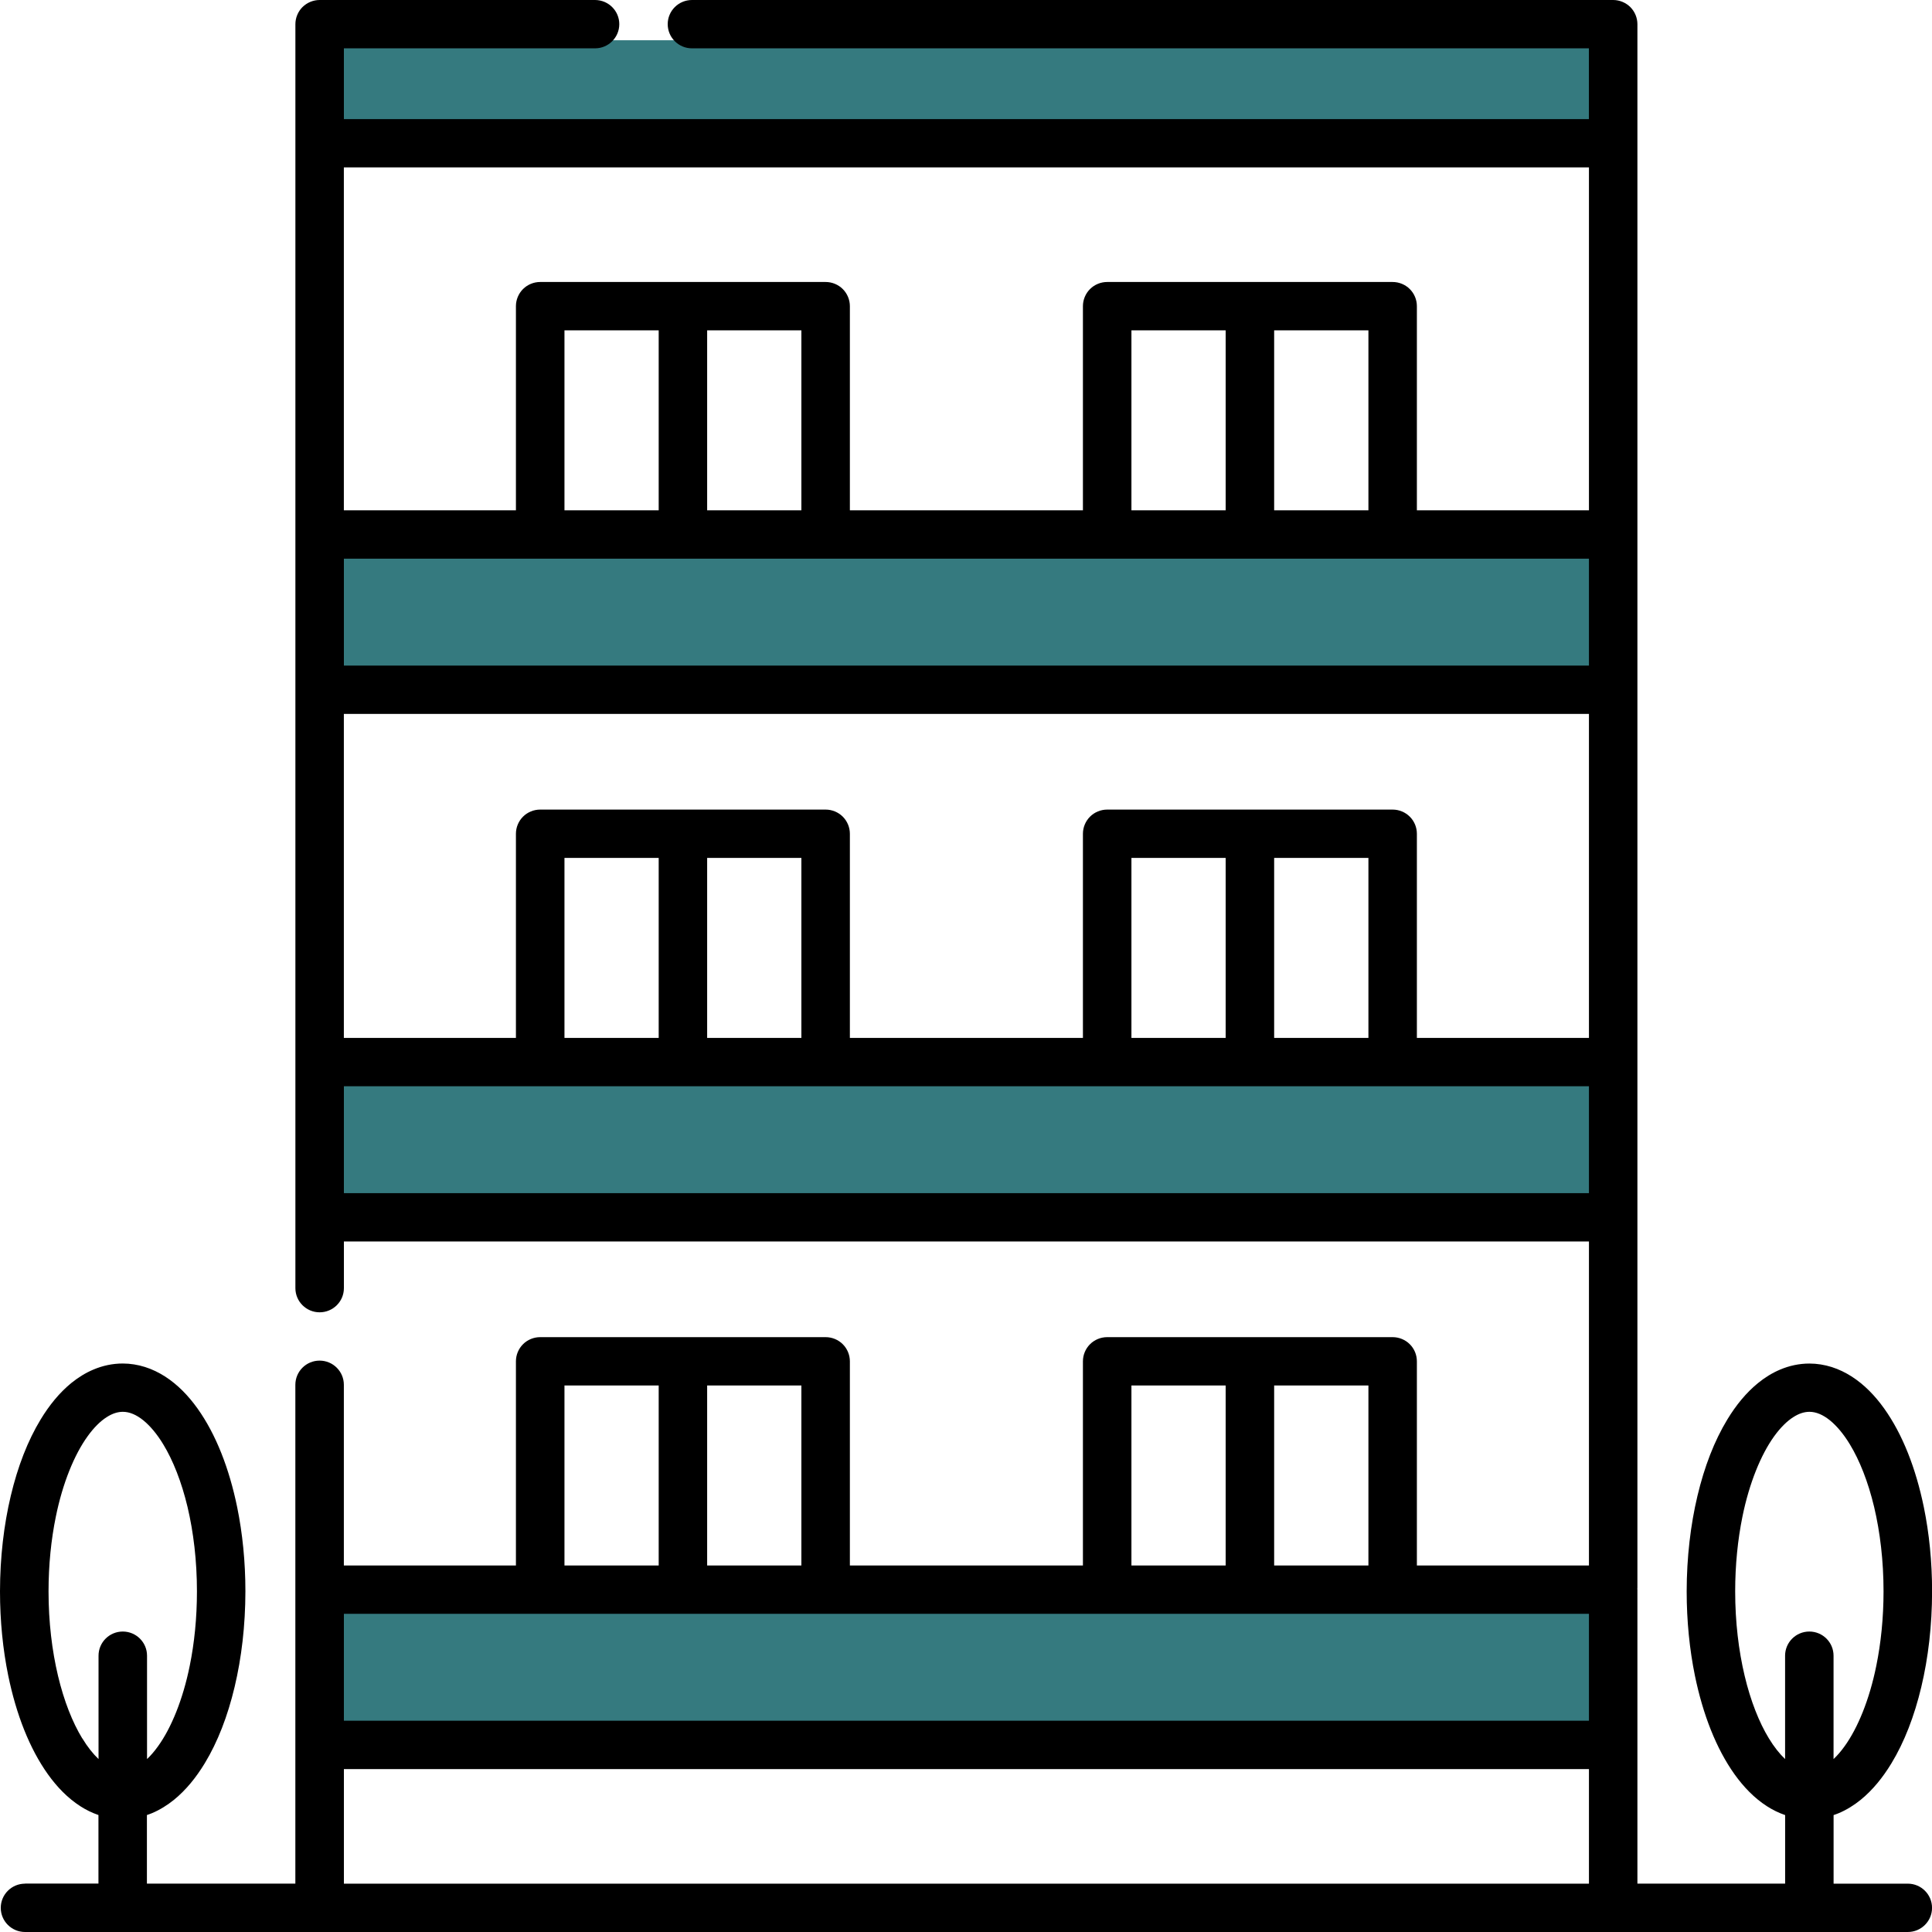 <svg width="48" height="48" viewBox="0 0 48 48" fill="none" xmlns="http://www.w3.org/2000/svg">
<g clip-path="url(#clip0_1094_282)">
<rect x="8" y="1" width="32" height="3" fill="#357A7F"/>
<rect x="8" y="13" width="32" height="4" fill="#357A7F"/>
<rect x="8" y="26" width="32" height="4" fill="#357A7F"/>
<rect x="8" y="40" width="32" height="3" fill="#357A7F"/>
<path d="M0.622 46.799C0.289 46.799 0.019 47.068 0.019 47.4C0.019 47.731 0.289 48 0.622 48H47.399C47.731 48 48.001 47.731 48.001 47.4C48.001 47.068 47.731 46.799 47.399 46.799H45.555V45.095C45.598 45.08 45.64 45.066 45.682 45.048C45.88 44.965 46.064 44.849 46.232 44.713C46.526 44.472 46.775 44.166 46.991 43.811C47.314 43.28 47.562 42.636 47.734 41.913C47.907 41.189 48.001 40.385 48.002 39.538C48.002 38.8 47.93 38.096 47.798 37.449C47.598 36.477 47.269 35.635 46.812 34.994C46.583 34.674 46.319 34.402 46.008 34.201C45.853 34.102 45.686 34.02 45.509 33.964C45.331 33.908 45.144 33.877 44.954 33.877C44.7 33.877 44.453 33.931 44.225 34.028C44.027 34.111 43.843 34.227 43.675 34.364C43.381 34.604 43.132 34.91 42.916 35.265C42.593 35.796 42.345 36.44 42.173 37.164C42.001 37.887 41.906 38.691 41.905 39.538C41.905 40.276 41.977 40.98 42.109 41.628C42.309 42.599 42.638 43.441 43.095 44.083C43.324 44.402 43.588 44.675 43.899 44.875C44.041 44.966 44.191 45.04 44.351 45.095V46.798H40.681V39.495C40.681 39.488 40.68 39.483 40.679 39.477C40.679 39.465 40.681 39.453 40.681 39.442V0.6C40.681 0.443 40.617 0.288 40.505 0.176C40.392 0.064 40.237 0 40.079 0H17.192C16.859 0 16.589 0.269 16.589 0.6C16.589 0.932 16.859 1.201 17.192 1.201H39.476V2.959H8.544V1.201H14.783C15.116 1.201 15.386 0.932 15.386 0.6C15.386 0.269 15.116 0 14.783 0H7.941C7.783 0 7.628 0.064 7.515 0.176C7.403 0.288 7.339 0.443 7.339 0.6V32.004C7.339 32.335 7.609 32.604 7.941 32.604C8.274 32.604 8.544 32.335 8.544 32.004V30.844H39.477V38.894H35.202V33.821C35.202 33.663 35.139 33.509 35.026 33.397C34.913 33.284 34.758 33.221 34.6 33.221H27.508C27.349 33.221 27.194 33.284 27.081 33.397C26.969 33.509 26.905 33.663 26.905 33.821V38.894H21.115V33.821C21.115 33.663 21.051 33.509 20.939 33.397C20.826 33.284 20.671 33.221 20.513 33.221H13.42C13.262 33.221 13.107 33.284 12.994 33.397C12.882 33.509 12.818 33.663 12.818 33.821V38.894H8.543V34.405C8.543 34.073 8.273 33.804 7.94 33.804C7.608 33.804 7.338 34.073 7.338 34.405V46.798H3.65V45.094C3.693 45.079 3.735 45.065 3.777 45.047C3.975 44.964 4.159 44.848 4.327 44.712C4.621 44.471 4.87 44.165 5.086 43.81C5.409 43.279 5.657 42.635 5.829 41.911C6.001 41.188 6.096 40.384 6.097 39.537C6.097 38.799 6.025 38.095 5.893 37.447C5.693 36.476 5.364 35.634 4.907 34.993C4.678 34.673 4.414 34.401 4.103 34.2C3.948 34.101 3.781 34.019 3.604 33.963C3.426 33.907 3.239 33.876 3.049 33.876C2.795 33.876 2.548 33.93 2.32 34.027C2.122 34.11 1.938 34.226 1.77 34.362C1.476 34.603 1.227 34.909 1.011 35.264C0.688 35.795 0.44 36.439 0.268 37.163C0.096 37.886 0.001 38.69 0 39.537C0 40.275 0.072 40.98 0.204 41.627C0.404 42.598 0.733 43.44 1.19 44.081C1.419 44.401 1.683 44.673 1.994 44.874C2.135 44.965 2.286 45.039 2.446 45.094V46.797H0.622V46.799ZM43.947 43.189C43.706 42.794 43.493 42.259 43.345 41.634C43.196 41.009 43.11 40.295 43.11 39.537C43.11 38.877 43.175 38.25 43.289 37.687C43.46 36.842 43.752 36.139 44.075 35.689C44.236 35.464 44.403 35.304 44.553 35.209C44.627 35.161 44.697 35.128 44.763 35.107C44.829 35.086 44.89 35.077 44.953 35.076C45.037 35.076 45.119 35.093 45.21 35.131C45.29 35.165 45.377 35.217 45.468 35.291C45.628 35.422 45.8 35.621 45.959 35.884C46.2 36.279 46.413 36.814 46.562 37.439C46.71 38.064 46.796 38.778 46.796 39.536C46.796 40.196 46.731 40.823 46.616 41.386C46.445 42.231 46.154 42.934 45.83 43.383C45.738 43.512 45.646 43.618 45.554 43.703V41.135C45.554 40.804 45.285 40.535 44.952 40.535C44.62 40.535 44.35 40.804 44.35 41.135V43.703C44.216 43.576 44.077 43.404 43.946 43.187L43.947 43.189ZM8.544 4.159H39.477V12.679H35.202V7.606C35.202 7.448 35.139 7.294 35.026 7.182C34.913 7.069 34.758 7.006 34.6 7.006H27.508C27.349 7.006 27.194 7.069 27.081 7.182C26.969 7.294 26.905 7.448 26.905 7.606V12.679H21.115V7.606C21.115 7.448 21.051 7.294 20.939 7.182C20.826 7.069 20.671 7.006 20.513 7.006H13.42C13.262 7.006 13.107 7.069 12.994 7.182C12.882 7.294 12.818 7.448 12.818 7.606V12.679H8.543V4.159H8.544ZM33.998 8.207V12.679H31.656V8.207H33.998ZM30.451 8.207V12.679H28.11V8.207H30.451ZM19.91 8.207V12.679H17.569V8.207H19.91ZM16.365 8.207V12.679H14.024V8.207H16.365ZM8.544 13.88H39.477V16.536H8.544V13.88ZM8.544 17.737H39.477V25.787H35.202V20.714C35.202 20.556 35.139 20.402 35.026 20.29C34.913 20.177 34.758 20.114 34.6 20.114H27.508C27.349 20.114 27.194 20.177 27.081 20.29C26.969 20.402 26.905 20.556 26.905 20.714V25.787H21.115V20.714C21.115 20.556 21.051 20.402 20.939 20.29C20.826 20.177 20.671 20.114 20.513 20.114H13.42C13.262 20.114 13.107 20.177 12.994 20.29C12.882 20.402 12.818 20.556 12.818 20.714V25.787H8.543V17.737H8.544ZM33.998 21.315V25.787H31.656V21.315H33.998ZM30.451 21.315V25.787H28.11V21.315H30.451ZM19.91 21.315V25.787H17.569V21.315H19.91ZM16.365 21.315V25.787H14.024V21.315H16.365ZM8.544 29.643V26.987H39.477V29.643H8.544ZM31.656 34.422H33.998V38.894H31.656V34.422ZM28.11 34.422H30.451V38.894H28.11V34.422ZM17.569 34.422H19.91V38.894H17.569V34.422ZM14.024 34.422H16.365V38.894H14.024V34.422ZM8.544 40.095H39.477V42.751H8.544V40.095ZM8.544 43.952H39.477V46.799H8.544V43.952ZM2.043 43.189C1.802 42.794 1.589 42.259 1.441 41.634C1.292 41.009 1.206 40.295 1.206 39.537C1.206 38.877 1.271 38.25 1.386 37.687C1.557 36.842 1.849 36.139 2.173 35.689C2.333 35.464 2.5 35.304 2.65 35.209C2.724 35.161 2.794 35.128 2.86 35.107C2.926 35.086 2.987 35.077 3.05 35.076C3.134 35.076 3.216 35.093 3.307 35.131C3.387 35.165 3.474 35.217 3.565 35.291C3.725 35.422 3.897 35.621 4.056 35.884C4.297 36.279 4.51 36.814 4.659 37.439C4.807 38.064 4.893 38.778 4.893 39.536C4.893 40.196 4.829 40.823 4.714 41.386C4.543 42.231 4.252 42.934 3.928 43.383C3.836 43.512 3.744 43.618 3.653 43.703V41.135C3.653 40.804 3.383 40.535 3.05 40.535C2.718 40.535 2.448 40.804 2.448 41.135V43.703C2.314 43.576 2.175 43.404 2.044 43.187L2.043 43.189Z" fill="black"/>
</g>
<defs>
<clipPath id="clip0_1094_282">
<rect width="48" height="48" fill="white"/>
</clipPath>
</defs>
</svg>
